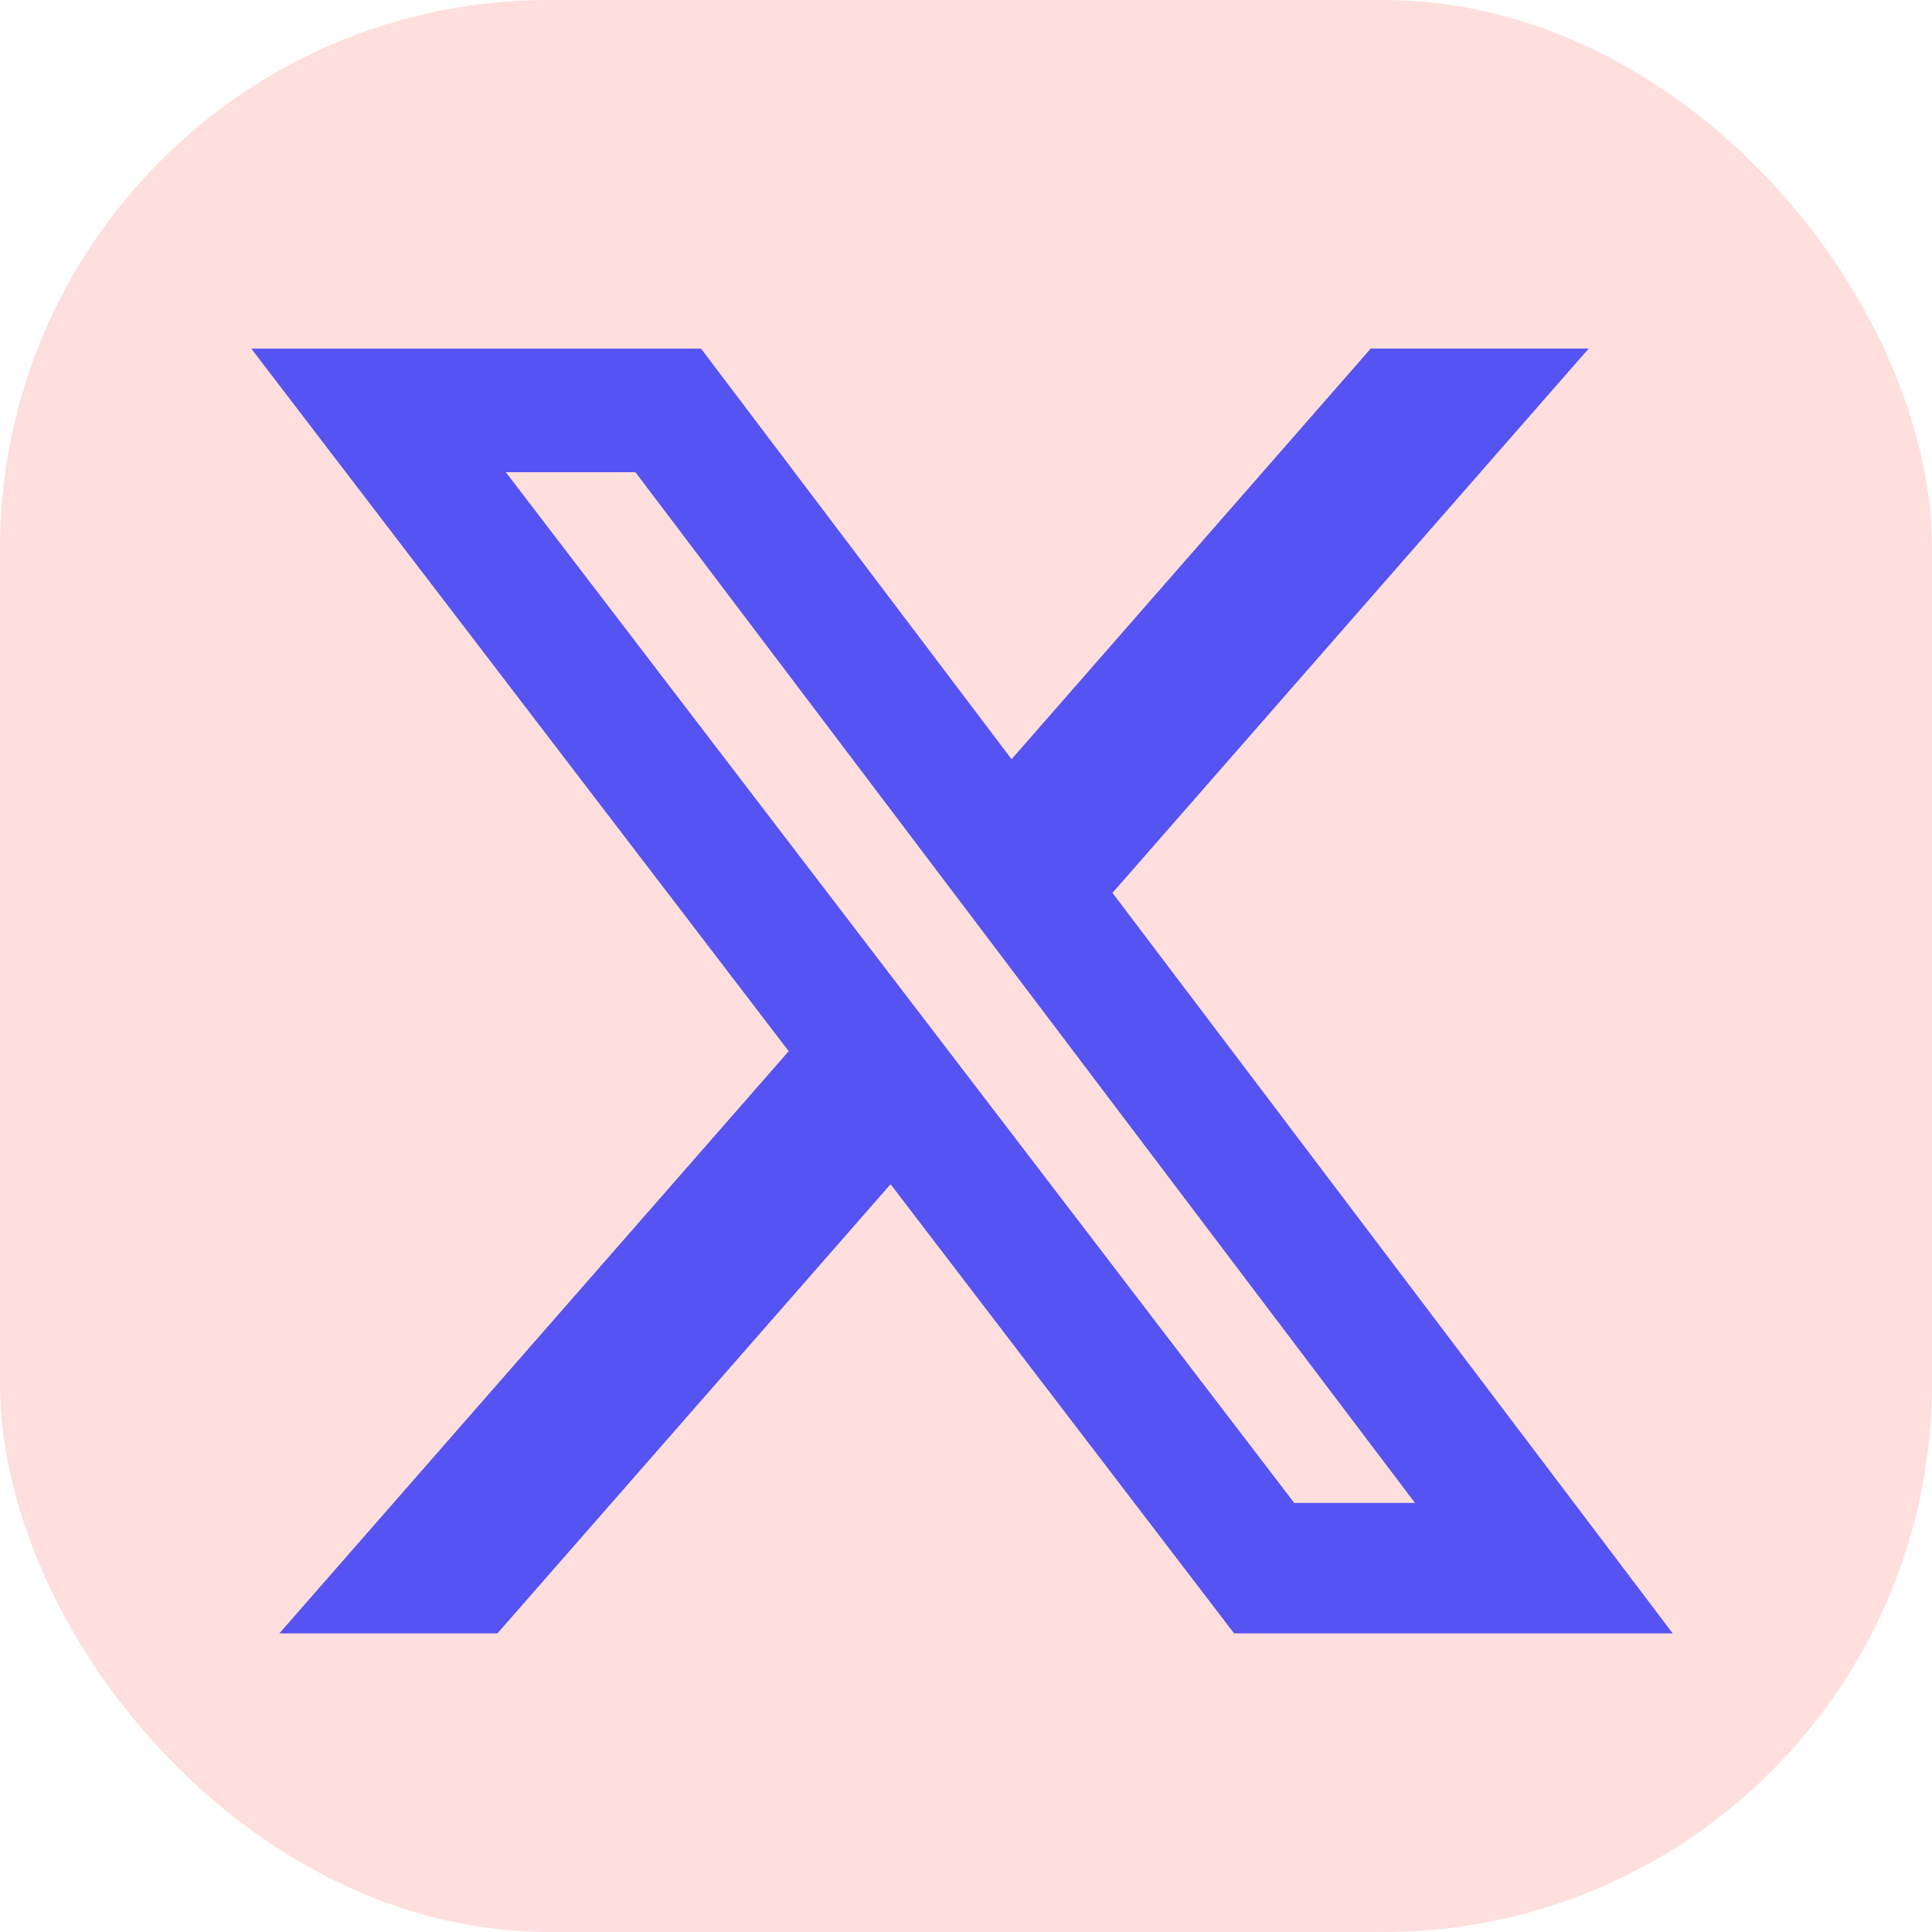 <?xml version="1.0" encoding="UTF-8" standalone="no"?>
<!-- Created with Inkscape (http://www.inkscape.org/) -->

<svg
   width="210mm"
   height="210mm"
   viewBox="0 0 210 210"
   version="1.1"
   id="svg1"
   xml:space="preserve"
   inkscape:version="1.3.2 (091e20e, 2023-11-25, custom)"
   sodipodi:docname="x.svg"
   inkscape:export-filename="zillowez-archive.png"
   inkscape:export-xdpi="123.85523"
   inkscape:export-ydpi="123.85523"
   xmlns:inkscape="http://www.inkscape.org/namespaces/inkscape"
   xmlns:sodipodi="http://sodipodi.sourceforge.net/DTD/sodipodi-0.dtd"
   xmlns="http://www.w3.org/2000/svg"
   xmlns:svg="http://www.w3.org/2000/svg"><sodipodi:namedview
     id="namedview1"
     pagecolor="#505050"
     bordercolor="#eeeeee"
     borderopacity="1"
     inkscape:showpageshadow="0"
     inkscape:pageopacity="0"
     inkscape:pagecheckerboard="0"
     inkscape:deskcolor="#505050"
     inkscape:document-units="mm"
     inkscape:zoom="0.47035216"
     inkscape:cx="216.85879"
     inkscape:cy="441.15881"
     inkscape:window-width="1366"
     inkscape:window-height="697"
     inkscape:window-x="-8"
     inkscape:window-y="-8"
     inkscape:window-maximized="1"
     inkscape:current-layer="layer1" /><defs
     id="defs1" /><rect
     style="fill:#fedfdd;fill-opacity:1;stroke-width:0.274"
     id="rect1"
     width="210"
     height="210"
     x="0"
     y="0"
     ry="59.627" /><g
     inkscape:label="Layer 1"
     inkscape:groupmode="layer"
     id="layer1"
     transform="matrix(0.776,0,0,0.776,23.486,23.114)"><g
       style="display:none;fill:none"
       id="g2"
       transform="matrix(7.951,0,0,7.951,9.589,7.215)"><circle
         opacity="0.5"
         cx="12"
         cy="12"
         r="10"
         fill="#1c274c"
         id="circle1"
         style="opacity:1;fill:#ffffff;fill-opacity:1;stroke-width:1" /><path
         d="M 8.575,9.399 C 8.388,7.315 6.781,5.372 6,4.662 l -0.431,-0.369 c 1.739,-1.462 3.982,-2.342 6.431,-2.342 2.213,0 4.259,0.719 5.915,1.936 0.234,0.711 -0.212,2.195 -0.68,2.906 -0.17,0.257 -0.554,0.577 -0.976,0.88 -0.951,0.683 -2.15,1.021 -2.76,2.278 -0.174,0.36 -0.167,0.711 -0.083,1.016 0.06,0.22 0.099,0.458 0.099,0.692 0.002,0.755 -0.761,1.3 -1.516,1.292 -1.964,-0.021 -3.25,-1.605 -3.425,-3.553 z"
         fill="#1c274c"
         id="path1-1"
         style="fill:#282696;fill-opacity:1" /><path
         d="m 13.501,18.341 c 0.988,-1.862 4.282,-1.862 4.282,-1.862 3.432,-0.036 3.896,-2.12 4.205,-3.173 -0.555,4.481 -4.074,8.044 -8.535,8.663 -0.323,-0.679 -0.705,-2.21 0.048,-3.628 z"
         fill="#1c274c"
         id="path2-6"
         style="opacity:1;fill:#282696;fill-opacity:1" /></g><g
       style="display:none;fill:none"
       id="g1"
       transform="matrix(7.951,0,0,7.951,9.073,7.472)"><g
         opacity="0.7"
         id="g3-0"
         style="display:inline;opacity:1;fill:none"
         transform="translate(-5.43,0.576)"><rect
           style="display:inline;opacity:1;fill:#282696;fill-opacity:1;stroke-width:0.043"
           id="rect2"
           width="9.28"
           height="4.253"
           x="7.362"
           y="15.18"
           transform="translate(5.43,-0.576)" /></g><path
         fill-rule="evenodd"
         clip-rule="evenodd"
         d="m 8.672,7.542 h 6.655 c 3.375,0 5.062,0 6.01,0.987 0.948,0.987 0.725,2.511 0.279,5.561 l -0.423,2.892 c -0.35,2.391 -0.525,3.587 -1.422,4.303 -0.897,0.716 -2.22,0.716 -4.867,0.716 H 9.095 c -2.647,0 -3.97,0 -4.867,-0.716 C 3.331,20.568 3.156,19.372 2.806,16.981 L 2.384,14.089 C 1.937,11.04 1.714,9.516 2.662,8.529 3.61,7.542 5.298,7.542 8.672,7.542 Z M 8,18 c 0,-0.414 0.373,-0.75 0.833,-0.75 h 6.333 c 0.46,0 0.833,0.336 0.833,0.75 0,0.414 -0.373,0.75 -0.833,0.75 H 8.833 C 8.373,18.75 8,18.414 8,18 Z"
         fill="#1c274c"
         id="path1"
         style="display:inline;fill:#ffffff;fill-opacity:1" /><g
         opacity="0.4"
         id="g2-0"
         style="display:inline;opacity:1;fill:none"><path
           d="m 8.51,2 h 6.98 c 0.233,-6e-5 0.411,-10e-5 0.567,0.015 1.108,0.108 2.014,0.774 2.399,1.672 H 5.544 C 5.929,2.79 6.836,2.124 7.944,2.015 8.099,2 8.278,2 8.51,2 Z"
           fill="#1c274c"
           id="path2"
           style="fill:#fffff6;fill-opacity:1" /></g><g
         opacity="0.7"
         id="g3"
         style="display:inline;opacity:1;fill:none"><path
           d="M 6.311,4.723 C 4.92,4.723 3.78,5.562 3.399,6.676 3.391,6.7 3.384,6.723 3.376,6.746 3.775,6.626 4.189,6.547 4.608,6.493 5.689,6.355 7.054,6.355 8.64,6.355 h 0.118 6.774 c 1.586,-9e-5 2.951,-1.6e-4 4.032,0.138 0.419,0.054 0.834,0.133 1.232,0.253 C 20.789,6.723 20.781,6.7 20.773,6.676 20.393,5.562 19.252,4.723 17.862,4.723 Z"
           fill="#1c274c"
           id="path3"
           style="fill:#ffffff;fill-opacity:1" /></g></g><g
       style="display:none;fill:none"
       id="g4"
       transform="matrix(7.951,0,0,7.951,9.073,13.304)"><rect
         style="opacity:1;fill:#5553f2;fill-opacity:1;stroke-width:0.341"
         id="rect4"
         width="61.591"
         height="42.027"
         x="75.538"
         y="89.785"
         transform="matrix(0.126,0,0,0.126,-1.141,-1.673)" /><path
         fill-rule="evenodd"
         clip-rule="evenodd"
         d="m 11.5,21 h 1 c 3.771,0 5.657,0 6.828,-1.172 C 20.5,18.657 20.5,16.771 20.5,13 V 6.998 C 20.355,7 20.151,7 20,7 H 4 c -0.151,3e-5 -0.355,6e-5 -0.5,-0.002 V 13 c 0,3.771 0,5.657 1.172,6.828 C 5.843,21 7.729,21 11.5,21 Z M 9.076,11.117 C 9,11.301 9,11.534 9,12 c 0,0.466 0,0.699 0.076,0.883 0.101,0.245 0.296,0.44 0.541,0.541 C 9.801,13.5 10.034,13.5 10.5,13.5 h 3 c 0.466,0 0.699,0 0.883,-0.076 0.245,-0.102 0.44,-0.296 0.541,-0.541 C 15,12.699 15,12.466 15,12 15,11.534 15,11.301 14.924,11.117 14.822,10.872 14.628,10.678 14.383,10.576 14.199,10.5 13.966,10.5 13.5,10.5 h -3 c -0.466,0 -0.699,0 -0.883,0.076 -0.245,0.102 -0.44,0.296 -0.541,0.541 z"
         fill="#1c274c"
         id="path1-2"
         style="fill:#abc9ff;fill-opacity:1" /><g
         opacity="0.5"
         id="g2-7"
         style="opacity:1;fill:none"><path
           d="M 2,5 C 2,4.057 2,3.586 2.293,3.293 2.586,3 3.057,3 4,3 h 16 c 0.943,0 1.414,0 1.707,0.293 C 22,3.586 22,4.057 22,5 22,5.943 22,6.414 21.707,6.707 21.414,7 20.943,7 20,7 H 4 C 3.057,7 2.586,7 2.293,6.707 2,6.414 2,5.943 2,5 Z"
           fill="#1c274c"
           id="path2-1"
           style="fill:#5553f2;fill-opacity:1" /></g></g><path
       d="m 161.734,19.042 h 30.529 L 125.564,95.281 204.034,199.004 H 142.595 L 94.479,136.088 39.411,199.004 H 8.866 L 80.21,117.456 4.934,19.05 H 67.933 l 43.495,57.507 z M 151.024,180.737 h 16.915 L 58.741,36.355 H 40.589 Z"
       id="path1-3"
       style="fill:#5553f2;fill-opacity:1;stroke-width:8.296" /></g></svg>
